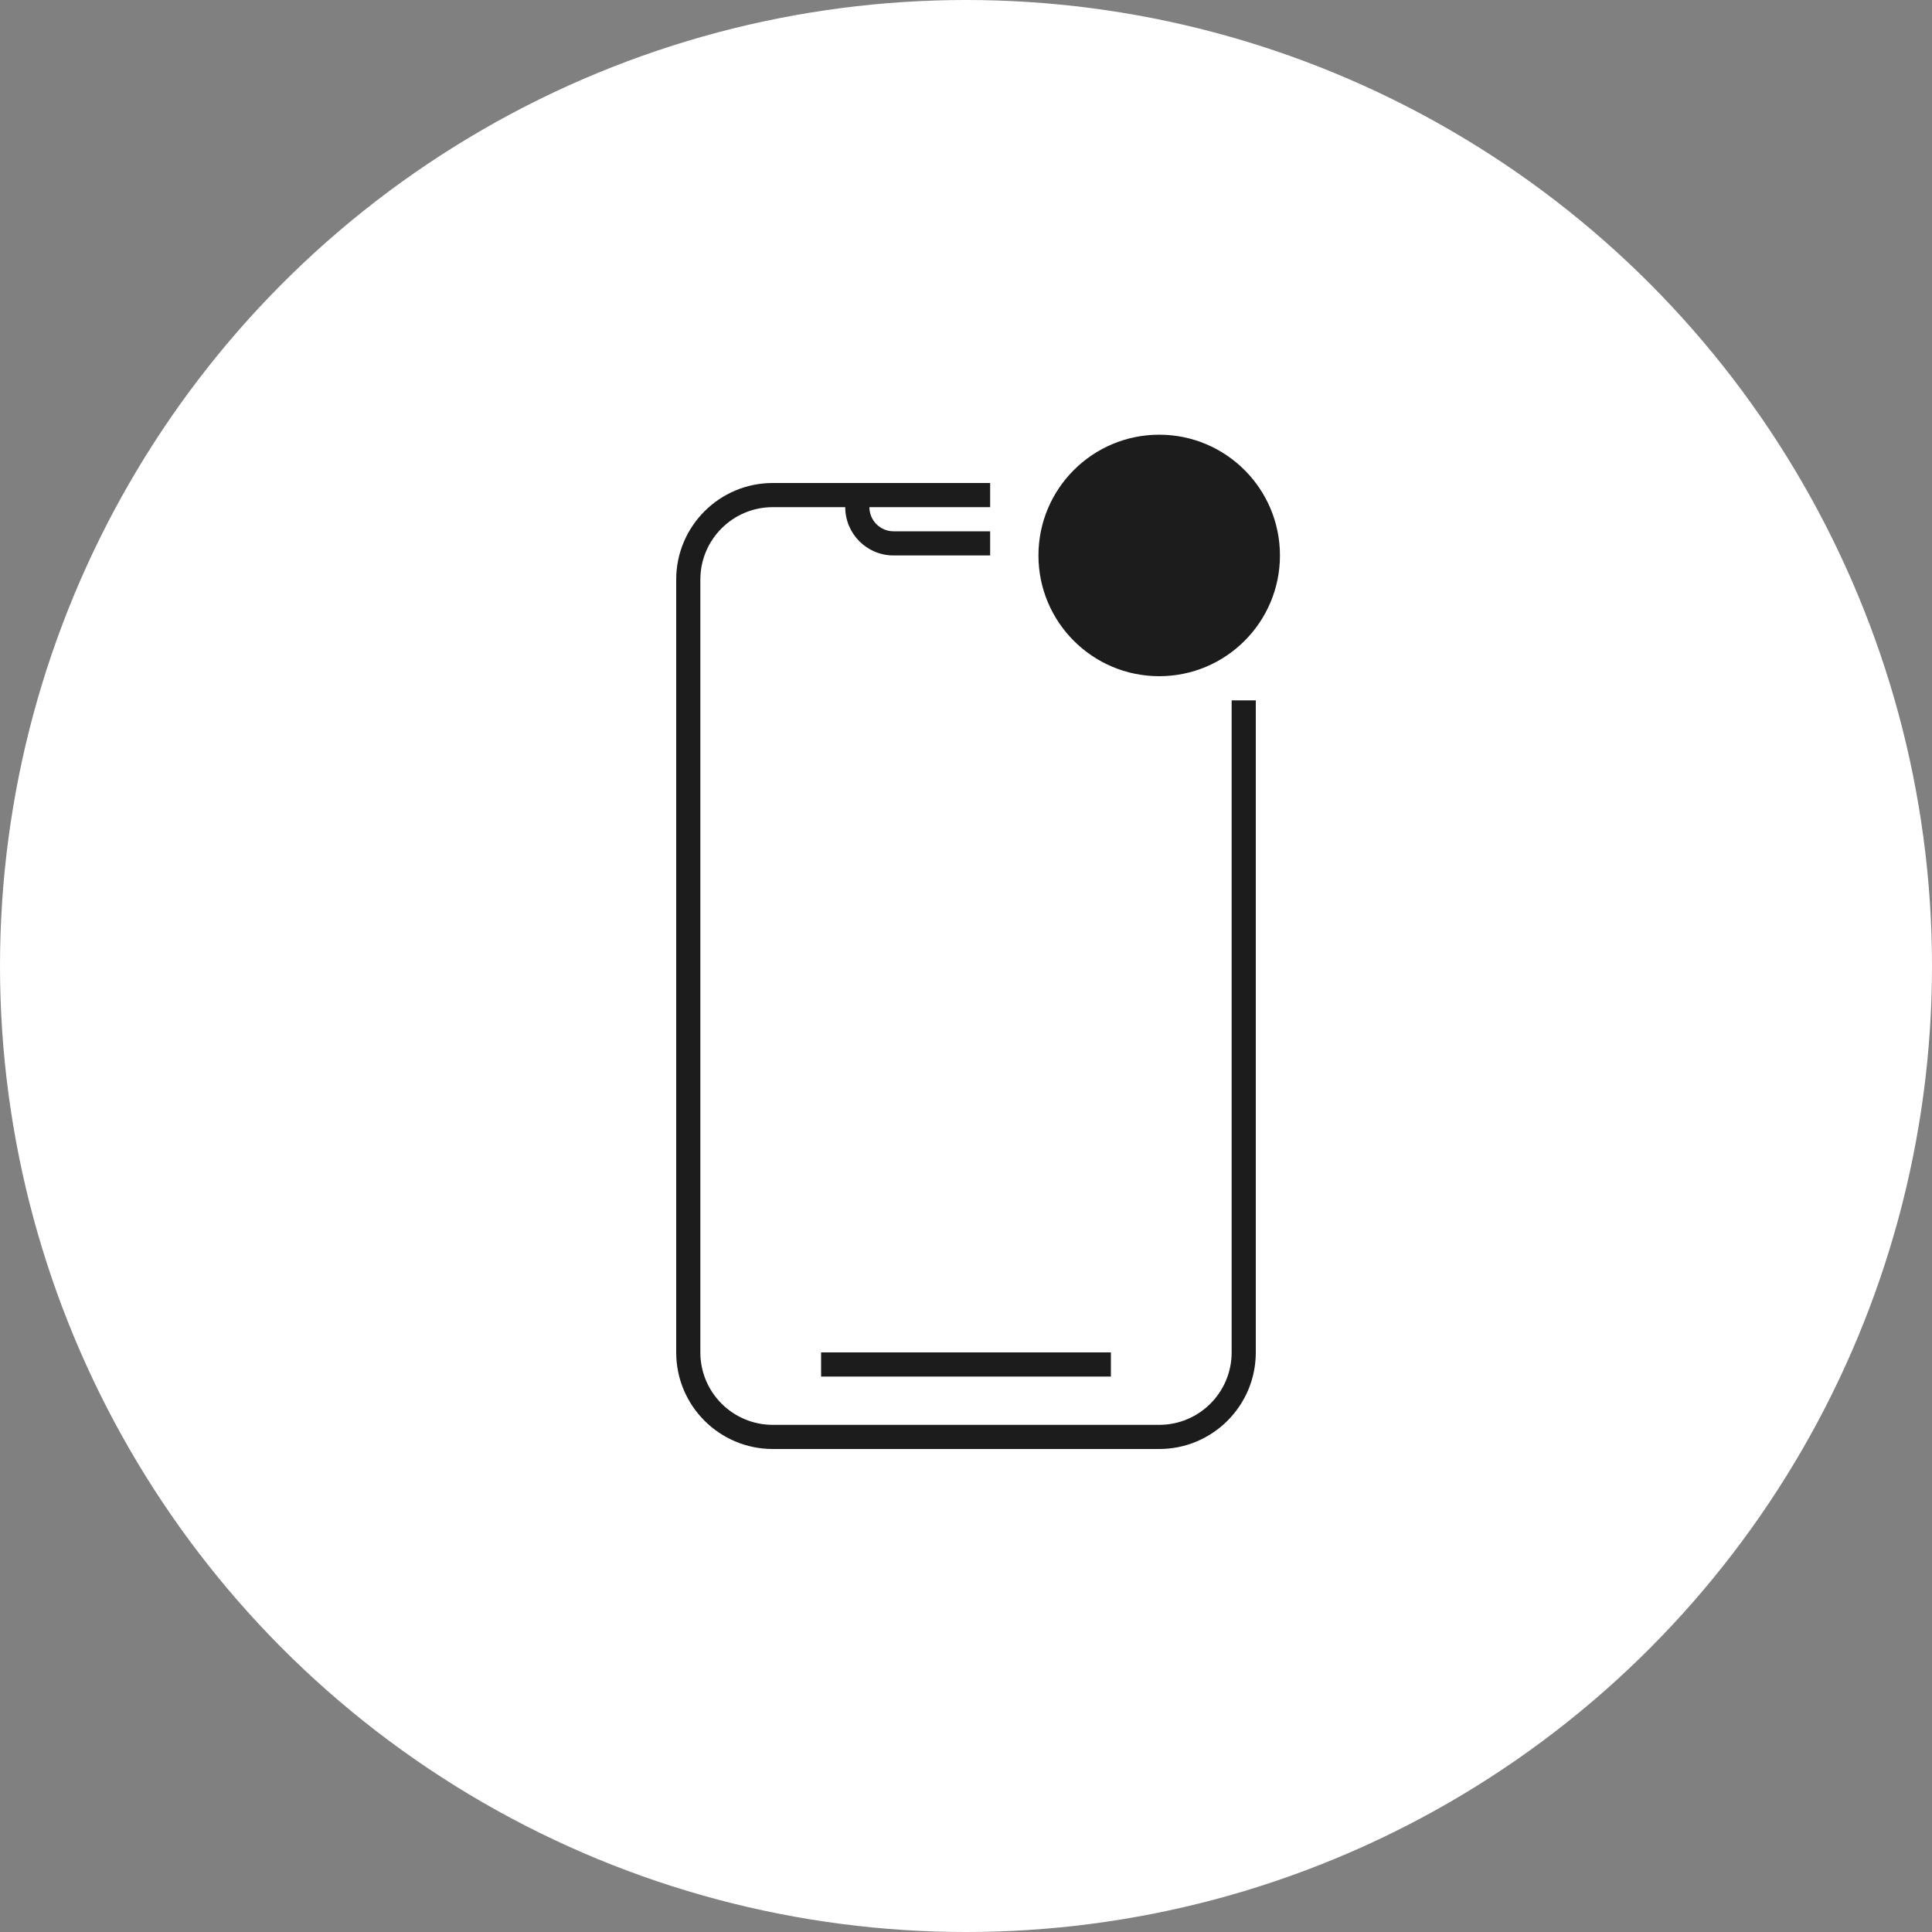 <?xml version="1.0" encoding="UTF-8"?> <svg xmlns="http://www.w3.org/2000/svg" width="80" height="80" viewBox="0 0 80 80" fill="none"><rect x="0" y="0" width="80" height="80" fill="#808080" stroke="none"/> <circle cx="40" cy="40" r="40" fill="white"></circle> <path fill-rule="evenodd" clip-rule="evenodd" d="M48 28C50.761 28 53 25.761 53 23C53 20.239 50.761 18 48 18C45.239 18 43 20.239 43 23C43 25.761 45.239 28 48 28ZM32 20H41V21H36C36 21.552 36.448 22 37 22H41V23H37C35.895 23 35 22.105 35 21H32C30.343 21 29 22.343 29 24V56C29 57.657 30.343 59 32 59H48C49.657 59 51 57.657 51 56V29H52V56C52 58.209 50.209 60 48 60H32C29.791 60 28 58.209 28 56V24C28 21.791 29.791 20 32 20ZM34 57H46V56H34V57Z" fill="#1C1C1C"></path> </svg> 